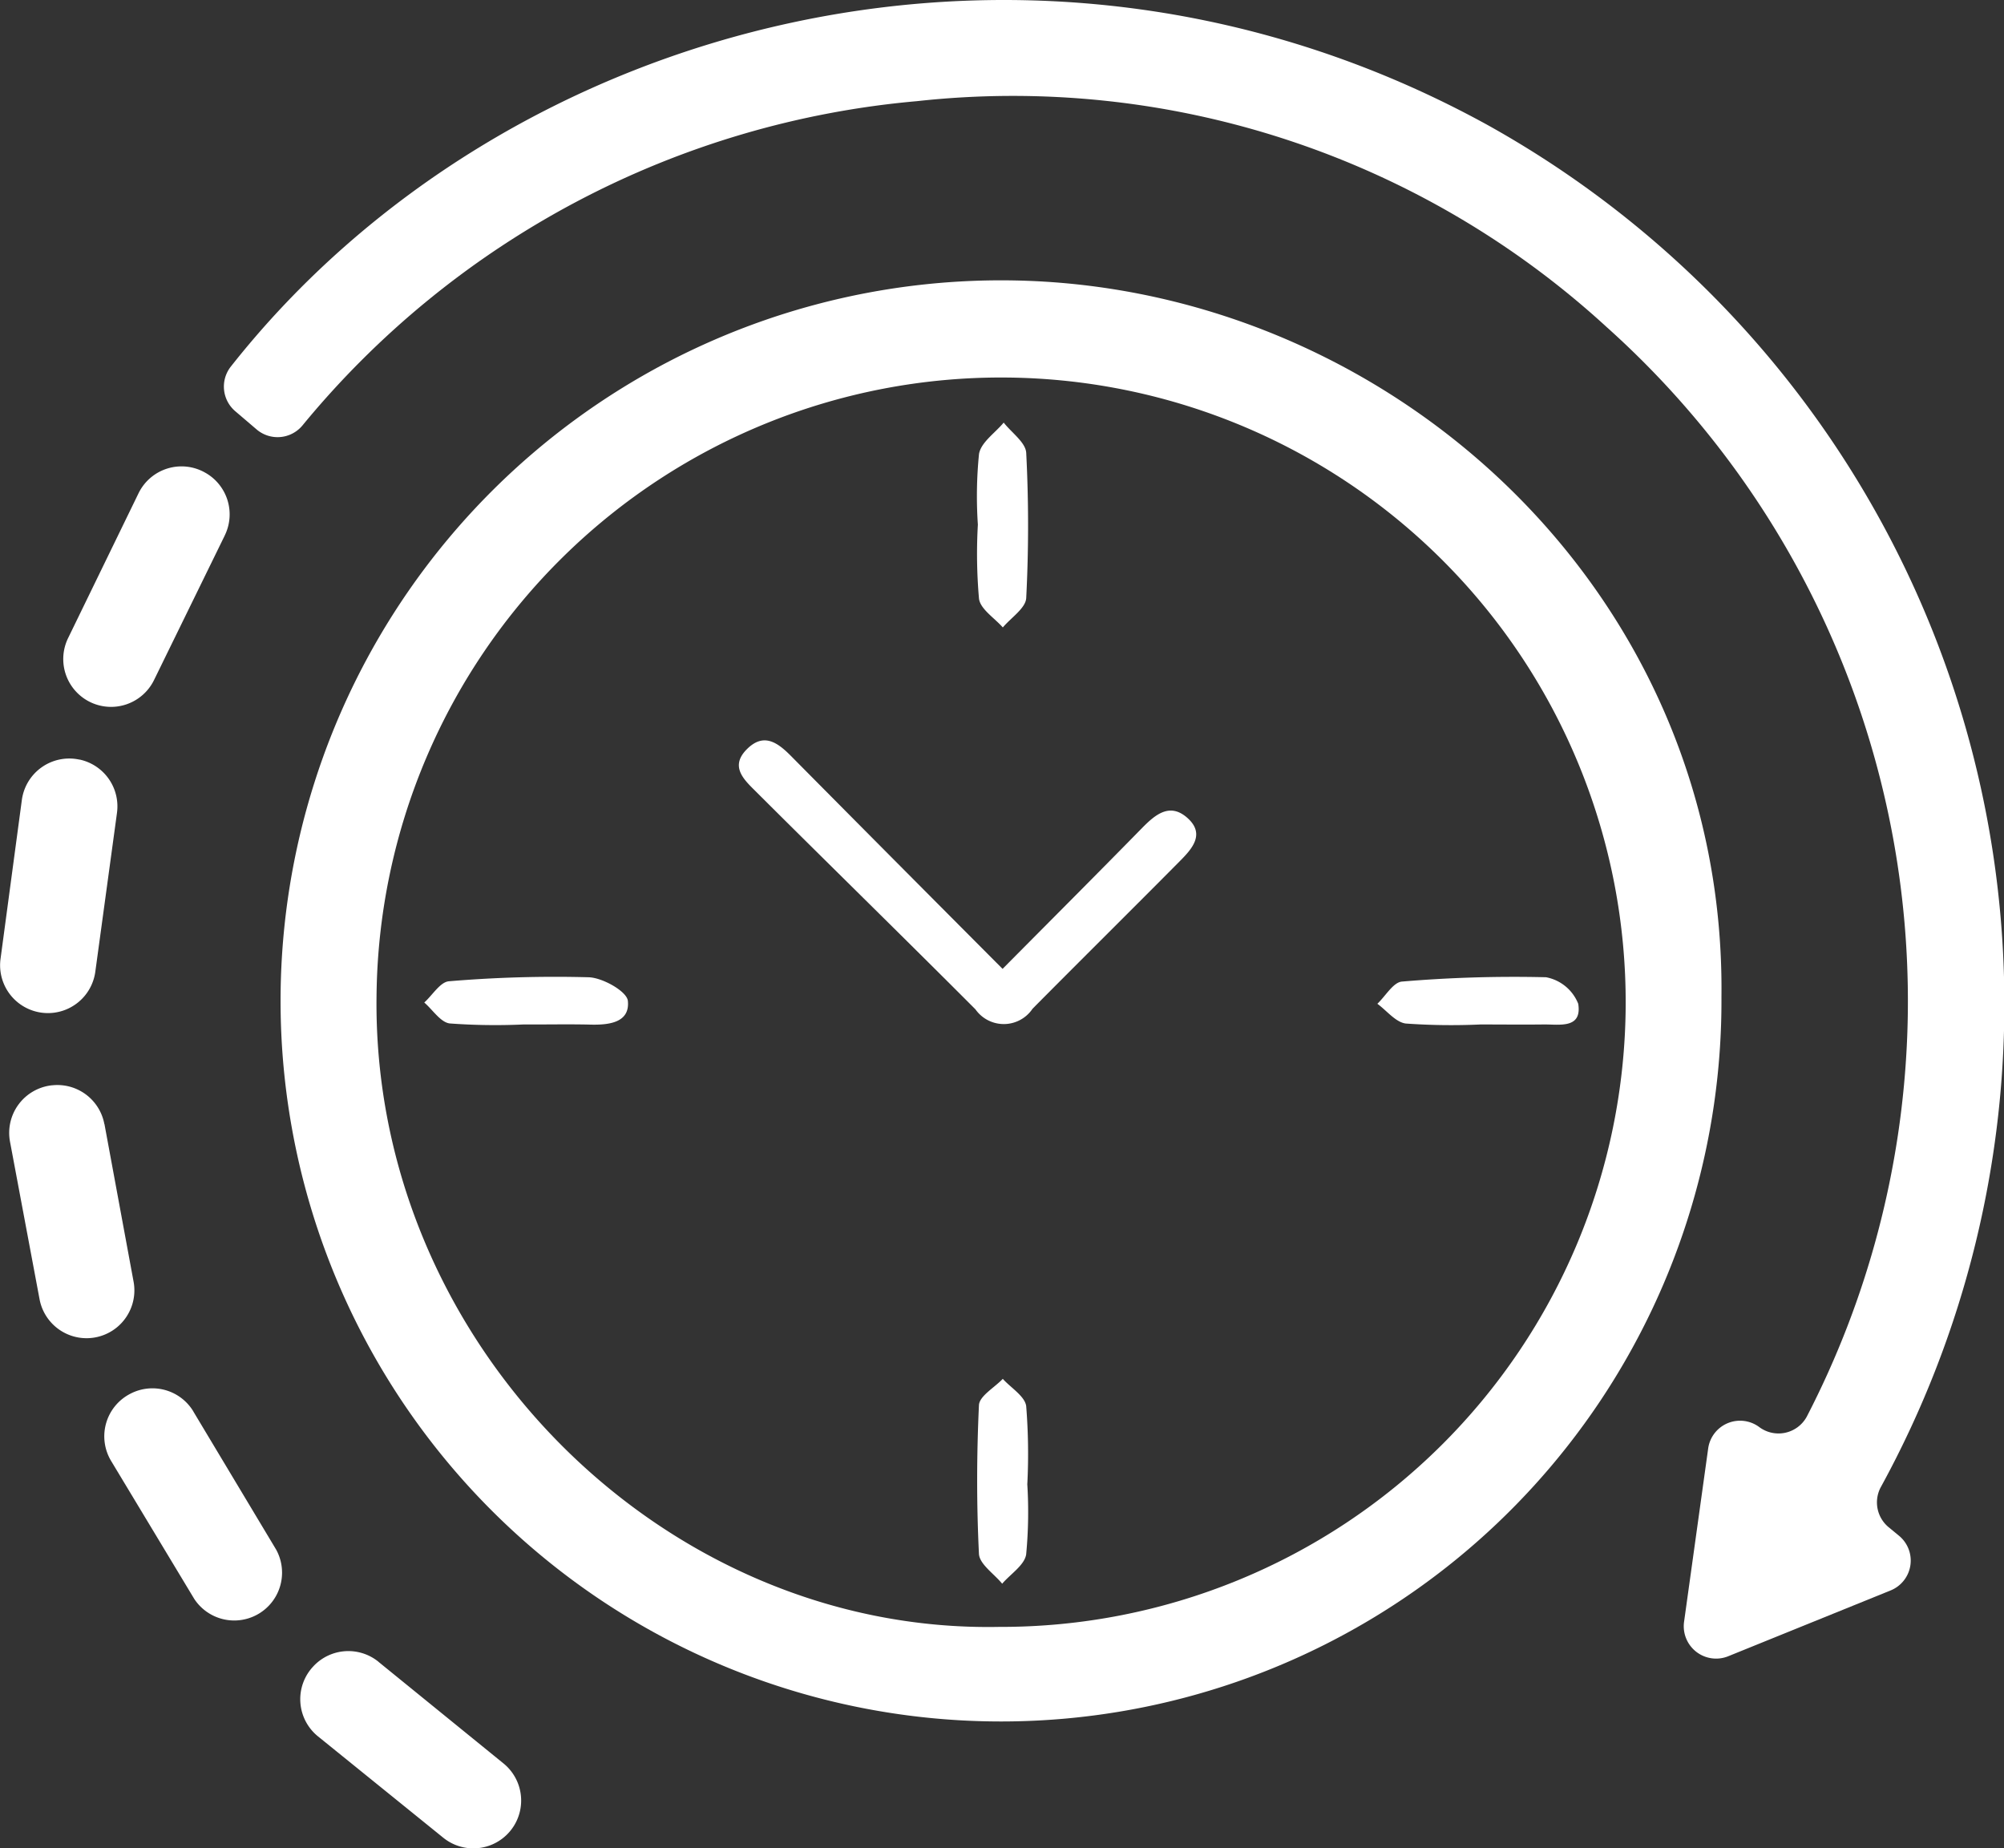 <?xml version="1.0" encoding="UTF-8"?>
<svg xmlns="http://www.w3.org/2000/svg" width="68.508" height="63.176" viewBox="0 0 68.508 63.176">
  <rect x="0" y="0" width="68.508" height="63.176" fill="#333333" stroke="none"/>
  <g id="Group_2008" data-name="Group 2008" transform="translate(-571.244 -1032.809)">
    <path id="Path_2043" data-name="Path 2043" d="M630.093,1111.89a24.629,24.629,0,1,1-23.731-24.483c12.705.465,23.892,10.828,23.731,24.483M605.4,1133.416a21.352,21.352,0,1,0-21.284-21.555c-.145,11.859,9.811,21.779,21.284,21.555" transform="translate(0 -45)" fill="#fff"></path>
    <path id="Path_2044" data-name="Path 2044" d="M635.806,1130.007l.352.29a1.1,1.1,0,0,1-.288,1.875l-5.56,2.253a1.106,1.106,0,0,1-1.495-1.184l.823-5.915a1.1,1.1,0,0,1,1.747-.74,1.1,1.1,0,0,0,1.623-.353,30.914,30.914,0,0,0-6.834-37.24,30.027,30.027,0,0,0-23.576-7.727,30.683,30.683,0,0,0-21.021,11.093,1.105,1.105,0,0,1-1.556.132l-.731-.624a1.105,1.105,0,0,1-.163-1.518c9.4-11.931,27.593-16.722,42.966-8.27a34.383,34.383,0,0,1,13.448,46.559,1.1,1.1,0,0,0,.265,1.369" transform="translate(0 -45)" fill="#fff"></path>
    <path id="Path_2045" data-name="Path 2045" d="M578.929,1096.109l-2.419,4.943a1.634,1.634,0,0,1-2.938-1.433l2.408-4.95a1.634,1.634,0,0,1,2.3-.692l.011.006a1.634,1.634,0,0,1,.637,2.126" transform="translate(0 -45)" fill="#fff"></path>
    <path id="Path_2046" data-name="Path 2046" d="M575.243,1105.594l-.744,5.452a1.635,1.635,0,0,1-3.24-.439l.732-5.454a1.636,1.636,0,0,1,1.967-1.381l.013,0a1.636,1.636,0,0,1,1.272,1.819" transform="translate(0 -45)" fill="#fff"></path>
    <path id="Path_2047" data-name="Path 2047" d="M574.815,1116.23l1,5.411a1.635,1.635,0,0,1-3.214.6l-1.015-5.41a1.636,1.636,0,0,1,1.437-1.927h.011a1.634,1.634,0,0,1,1.778,1.328" transform="translate(0 -45)" fill="#fff"></path>
    <path id="Path_2048" data-name="Path 2048" d="M577.855,1126.056l2.83,4.72a1.635,1.635,0,0,1-2.8,1.684l-2.841-4.714a1.634,1.634,0,0,1,.672-2.307l.011-.006a1.634,1.634,0,0,1,2.13.623" transform="translate(0 -45)" fill="#fff"></path>
    <path id="Path_2049" data-name="Path 2049" d="M584.184,1134.611l4.271,3.471a1.634,1.634,0,0,1-2.059,2.539l-4.28-3.462a1.634,1.634,0,0,1-.155-2.4l.008-.009a1.635,1.635,0,0,1,2.215-.141" transform="translate(0 -45)" fill="#fff"></path>
    <path id="Path_2050" data-name="Path 2050" d="M605.517,1110.926c1.652-1.666,3.217-3.231,4.766-4.812.453-.462.946-.877,1.541-.359.641.559.167,1.072-.259,1.5-1.668,1.683-3.354,3.349-5.022,5.032a1.185,1.185,0,0,1-1.953.021c-2.5-2.505-5.027-4.974-7.531-7.47-.389-.387-.865-.834-.287-1.417s1.055-.236,1.521.236c2.377,2.4,4.765,4.8,7.224,7.267" transform="translate(0 -45)" fill="#fff"></path>
    <path id="Path_2051" data-name="Path 2051" d="M606.362,1128.525a15.414,15.414,0,0,1-.038,2.415c-.059.367-.534.667-.82,1-.277-.339-.776-.668-.794-1.021-.083-1.691-.079-3.39,0-5.081.015-.312.53-.6.815-.9.278.309.752.591.8.93a20.485,20.485,0,0,1,.039,2.659" transform="translate(0 -45)" fill="#fff"></path>
    <path id="Path_2052" data-name="Path 2052" d="M604.673,1095.741a14.488,14.488,0,0,1,.039-2.414c.068-.4.55-.718.844-1.074.269.345.752.679.77,1.037a48.515,48.515,0,0,1,0,4.958c-.018.349-.519.672-.8,1.007-.284-.324-.761-.62-.814-.978a17.568,17.568,0,0,1-.039-2.536" transform="translate(0 -45)" fill="#fff"></path>
    <path id="Path_2053" data-name="Path 2053" d="M589.137,1112.825a21.147,21.147,0,0,1-2.519-.035c-.314-.039-.581-.466-.87-.715.28-.253.545-.7.841-.726a43.179,43.179,0,0,1,4.786-.137c.478.018,1.3.484,1.333.807.075.746-.648.828-1.287.811-.761-.019-1.523,0-2.284-.005" transform="translate(0 -45)" fill="#fff"></path>
    <path id="Path_2054" data-name="Path 2054" d="M621.836,1112.826a21.835,21.835,0,0,1-2.533-.033c-.346-.042-.65-.439-.973-.675.28-.264.544-.736.842-.759a45.484,45.484,0,0,1,4.925-.148,1.478,1.478,0,0,1,1.1.908c.134.861-.64.7-1.181.706-.725.009-1.45,0-2.175,0" transform="translate(0 -45)" fill="#fff"></path>
  </g>
</svg>
